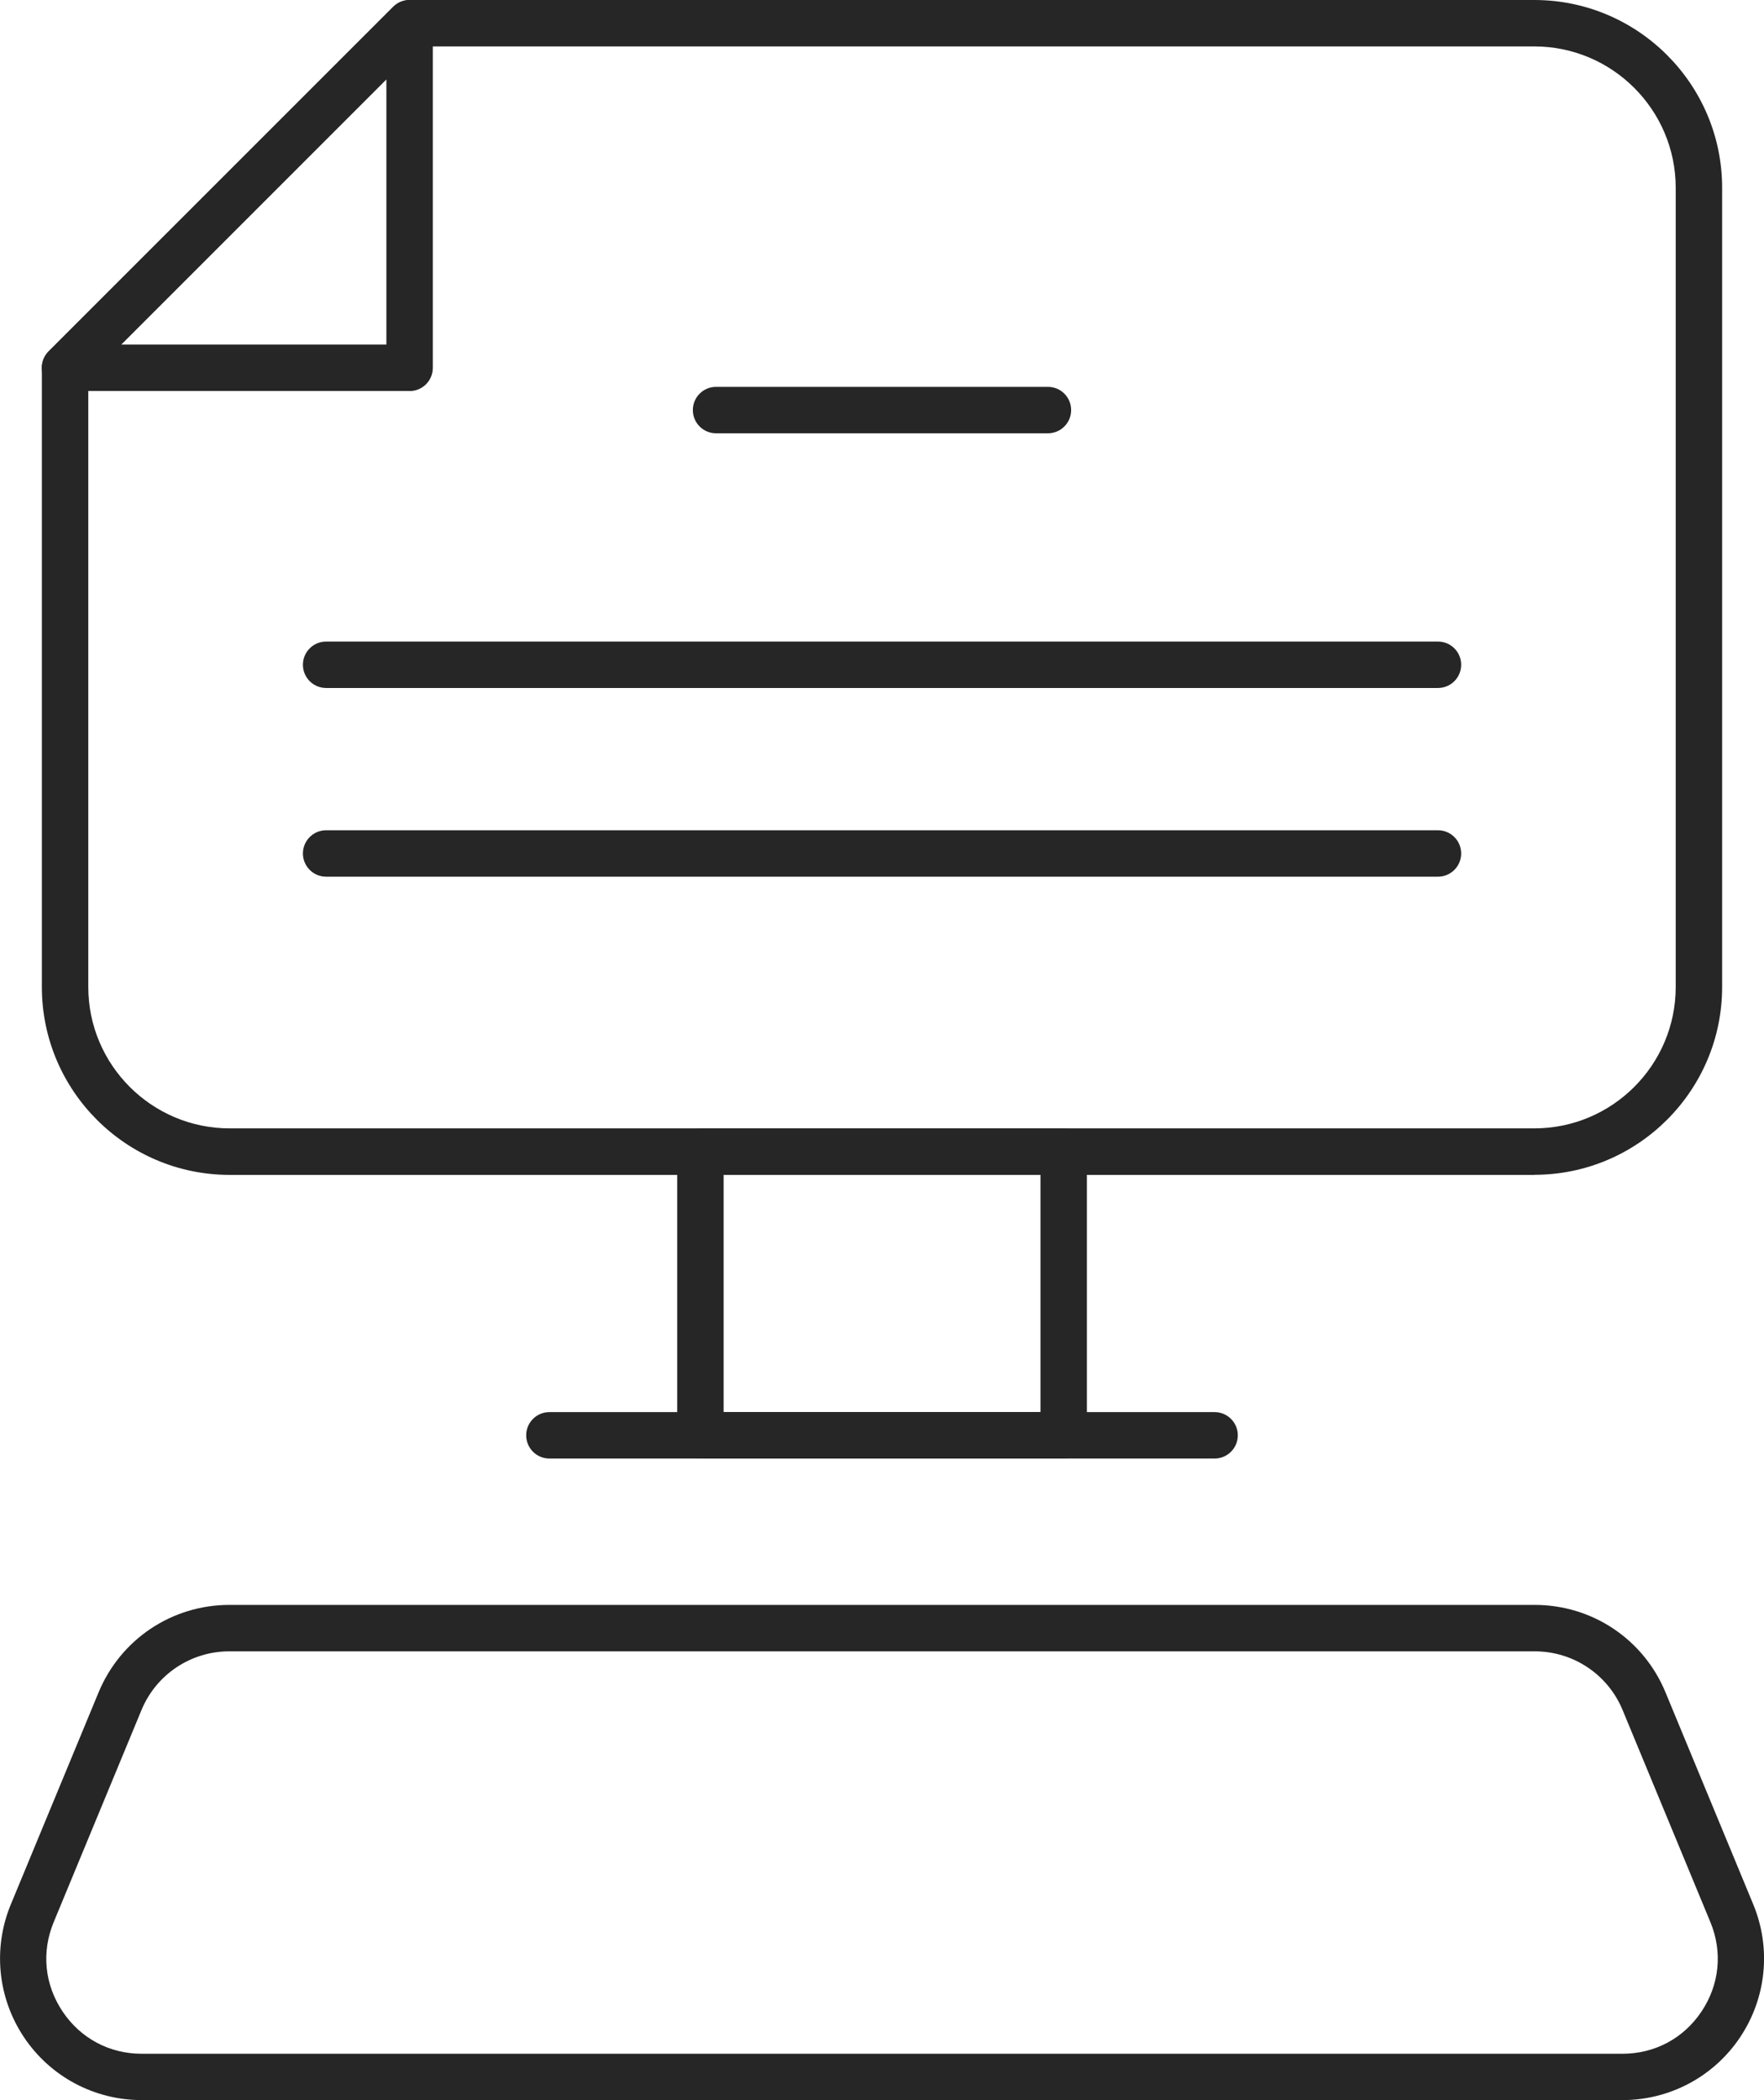 <?xml version="1.0" encoding="UTF-8"?>
<svg id="Layer_2" data-name="Layer 2" xmlns="http://www.w3.org/2000/svg" viewBox="0 0 193.8 230.71">
  <defs>
    <style>
      .cls-1 {
        fill: #262626;
      }
    </style>
  </defs>
  <g id="_ëÎÓÈ_1" data-name="ëÎÓÈ 1">
    <g>
      <path class="cls-1" d="M178.25,230.71H15.56c-5.2,0-10.04-2.58-12.93-6.91-2.89-4.33-3.43-9.78-1.44-14.59l9.64-23.29c2.42-5.84,8.06-9.61,14.37-9.61h143.41c6.32,0,11.96,3.77,14.37,9.61l9.64,23.29c1.99,4.81,1.45,10.26-1.44,14.59-2.89,4.33-7.73,6.91-12.93,6.91ZM25.2,181.41c-4.24,0-8.04,2.54-9.66,6.46l-9.64,23.29c-1.36,3.28-1.01,6.85.97,9.81,1.97,2.95,5.14,4.65,8.69,4.65h162.69c3.55,0,6.72-1.69,8.69-4.65,1.97-2.95,2.33-6.53.97-9.81l-9.64-23.29c-1.62-3.92-5.42-6.46-9.66-6.46H25.2Z"/>
      <path class="cls-1" d="M116.86,160.23h-39.91c-1.41,0-2.55-1.14-2.55-2.55v-31.16c0-1.41,1.14-2.55,2.55-2.55h39.91c1.41,0,2.55,1.14,2.55,2.55v31.16c0,1.41-1.14,2.55-2.55,2.55ZM79.5,155.13h34.81v-26.06h-34.81v26.06Z"/>
      <path class="cls-1" d="M133.44,160.23H60.36c-1.41,0-2.55-1.14-2.55-2.55s1.14-2.55,2.55-2.55h73.08c1.41,0,2.55,1.14,2.55,2.55s-1.14,2.55-2.55,2.55Z"/>
      <path class="cls-1" d="M168.57,129.07H25.23c-11.38,0-20.63-9.26-20.63-20.63V40.4c0-.68.27-1.32.75-1.8L43.2.75C43.68.27,44.33,0,45,0h123.57c11.38,0,20.63,9.26,20.63,20.63v87.8c0,11.38-9.26,20.63-20.63,20.63ZM9.7,41.46v66.97c0,8.56,6.97,15.53,15.53,15.53h143.34c8.56,0,15.53-6.97,15.53-15.53V20.63c0-8.56-6.97-15.53-15.53-15.53H46.06L9.7,41.46Z"/>
      <path class="cls-1" d="M45,42.95H7.15c-1.03,0-1.96-.62-2.36-1.57-.4-.95-.18-2.05.55-2.78L43.2.75c.73-.73,1.82-.95,2.78-.55.95.4,1.57,1.32,1.57,2.36v37.85c0,1.41-1.14,2.55-2.55,2.55ZM13.3,37.85h29.15V8.71l-29.15,29.15Z"/>
      <path class="cls-1" d="M115.13,47.6h-36.46c-1.41,0-2.55-1.14-2.55-2.55s1.14-2.55,2.55-2.55h36.46c1.41,0,2.55,1.14,2.55,2.55s-1.14,2.55-2.55,2.55Z"/>
      <path class="cls-1" d="M157.97,75.58H35.83c-1.41,0-2.55-1.14-2.55-2.55s1.14-2.55,2.55-2.55h122.15c1.41,0,2.55,1.14,2.55,2.55s-1.14,2.55-2.55,2.55Z"/>
      <path class="cls-1" d="M157.97,96.31H35.83c-1.41,0-2.55-1.14-2.55-2.55s1.14-2.55,2.55-2.55h122.15c1.41,0,2.55,1.14,2.55,2.55s-1.14,2.55-2.55,2.55Z"/>
    </g>
  </g>
</svg>